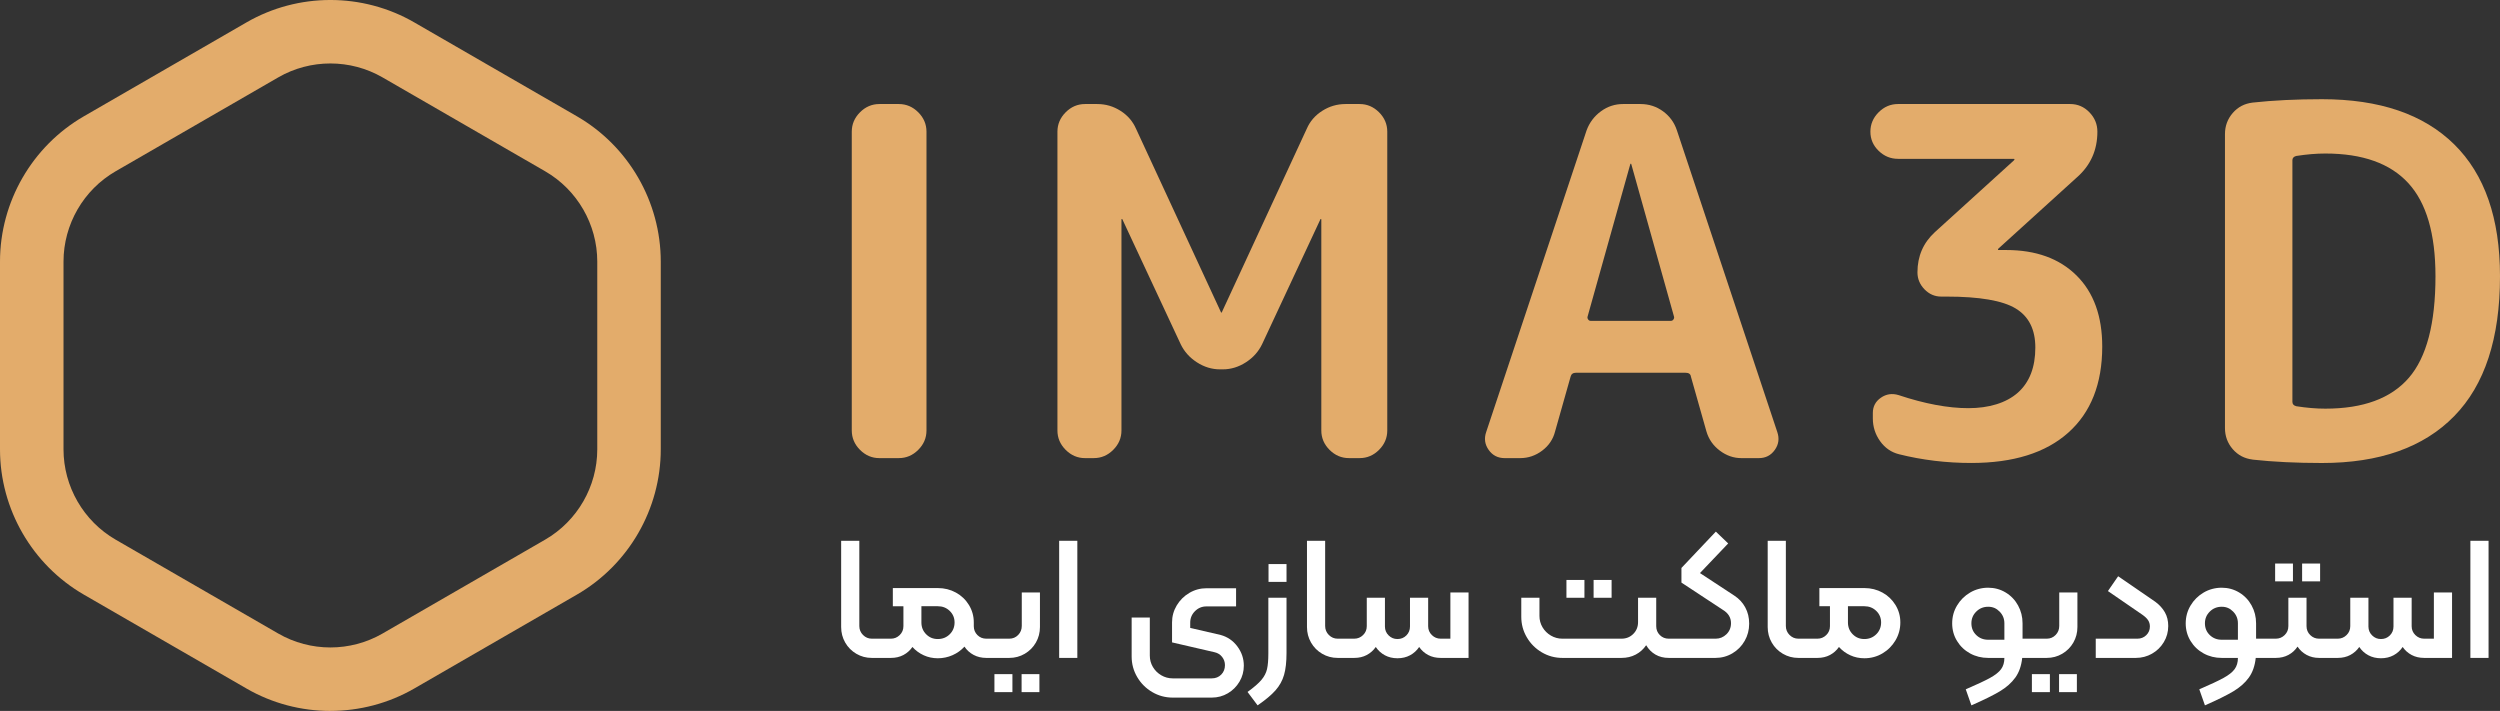 <?xml version="1.0" encoding="UTF-8"?>
<svg id="Layer_2" data-name="Layer 2" xmlns="http://www.w3.org/2000/svg" viewBox="0 0 1417.37 403.06">
  <rect x="0" y="0" width="1417.37" height="403.06" fill="#333333" stroke="none"/>
  <defs>
    <style>
      .cls-1 {
        fill: #fff;
      }

      .cls-2 {
        fill: #e3ac6b;
      }
    </style>
  </defs>
  <g id="Layer_1-2" data-name="Layer 1">
    <g>
      <path class="cls-2" d="M187.31,403.06c-16.45,0-32.9-4.23-47.56-12.7l-92.18-53.22C18.23,320.2,0,288.63,0,254.75v-106.44c0-33.88,18.23-65.44,47.56-82.38L139.75,12.7c29.34-16.94,65.79-16.94,95.13,0l92.18,53.22c29.34,16.94,47.56,48.51,47.56,82.38v106.44c0,33.88-18.23,65.44-47.56,82.38l-92.18,53.22c-14.67,8.47-31.12,12.7-47.56,12.7ZM187.31,35.98c-10.22,0-20.45,2.63-29.56,7.9l-92.18,53.22c-18.24,10.53-29.56,30.15-29.56,51.21v106.44c0,21.06,11.33,40.68,29.56,51.21l92.18,53.22c18.24,10.53,40.89,10.53,59.13,0l92.18-53.22c18.24-10.53,29.56-30.15,29.56-51.21v-106.44c0-21.06-11.33-40.68-29.56-51.21l-92.18-53.22c-9.12-5.26-19.34-7.9-29.56-7.9Z"/>
      <g>
        <path class="cls-2" d="M498.59,259.73c-4.22,0-7.88-1.56-11-4.67-3.12-3.12-4.68-6.78-4.68-11V74.65c0-4.21,1.56-7.88,4.68-11,3.12-3.12,6.78-4.67,11-4.67h11c4.21,0,7.88,1.56,11,4.67,3.12,3.12,4.68,6.79,4.68,11v169.4c0,4.22-1.56,7.88-4.68,11s-6.79,4.67-11,4.67h-11Z"/>
        <path class="cls-2" d="M615.19,259.73c-4.22,0-7.88-1.56-11-4.67-3.12-3.12-4.68-6.78-4.68-11V74.65c0-4.21,1.56-7.88,4.68-11,3.12-3.12,6.78-4.67,11-4.67h6.88c4.77,0,9.17,1.28,13.2,3.85,4.03,2.57,6.97,5.96,8.8,10.17l48.12,103.95c0,.18.09.27.28.27s.28-.09.28-.27l48.12-103.95c1.83-4.22,4.76-7.61,8.8-10.17,4.03-2.57,8.43-3.85,13.2-3.85h7.97c4.21,0,7.88,1.56,11,4.67,3.12,3.12,4.67,6.79,4.67,11v169.4c0,4.22-1.56,7.88-4.67,11s-6.79,4.67-11,4.67h-6.05c-4.22,0-7.88-1.56-11-4.67-3.12-3.12-4.67-6.78-4.67-11v-119.62c0-.18-.1-.28-.28-.28s-.28.09-.28.28l-33,70.67c-2.02,4.22-5.09,7.66-9.21,10.31-4.12,2.66-8.48,3.99-13.06,3.99h-1.65c-4.58,0-8.94-1.33-13.06-3.99-4.12-2.66-7.2-6.09-9.21-10.31l-33-70.67c0-.18-.1-.28-.28-.28s-.28.09-.28.28v119.62c0,4.22-1.56,7.88-4.68,11s-6.78,4.67-11,4.67h-4.95Z"/>
        <path class="cls-2" d="M853.07,259.73c-3.85,0-6.88-1.56-9.08-4.67-2.2-3.12-2.66-6.51-1.38-10.18l56.93-171.05c1.65-4.4,4.35-7.98,8.11-10.73,3.76-2.75,7.93-4.12,12.51-4.12h9.9c4.76,0,9.03,1.38,12.79,4.12,3.76,2.75,6.37,6.33,7.84,10.73l56.92,171.05c1.28,3.67.83,7.06-1.38,10.18-2.2,3.12-5.22,4.67-9.07,4.67h-9.9c-4.4,0-8.48-1.42-12.24-4.26-3.76-2.84-6.28-6.46-7.56-10.86l-8.8-31.08c-.19-1.46-1.2-2.2-3.03-2.2h-62.15c-1.65,0-2.66.73-3.03,2.2l-8.8,31.08c-1.1,4.4-3.53,8.02-7.29,10.86-3.76,2.84-7.93,4.26-12.51,4.26h-8.8ZM924.29,93.08l-24.2,86.35c-.18.55-.09,1.1.28,1.65.37.55.83.82,1.38.82h45.65c.55,0,1.01-.27,1.38-.82.37-.55.46-1.1.28-1.65l-24.2-86.35c0-.18-.09-.27-.27-.27s-.28.09-.28.27Z"/>
        <path class="cls-2" d="M1076.09,90.05c-4.22,0-7.88-1.51-11-4.54-3.12-3.02-4.67-6.64-4.67-10.86s1.55-7.88,4.67-11c3.12-3.12,6.78-4.67,11-4.67h97.62c4.22,0,7.84,1.56,10.86,4.67,3.03,3.12,4.54,6.79,4.54,11,0,10.45-3.85,19.07-11.55,25.85l-44.55,40.43c-.19.18-.28.37-.28.55s.09.27.28.27h4.4c16.87,0,30.15,4.81,39.88,14.44,9.71,9.62,14.57,23.06,14.57,40.29,0,21.08-6.42,37.36-19.25,48.81-12.83,11.46-31.17,17.19-55,17.19-14.12,0-27.78-1.65-40.97-4.95-4.4-1.1-7.97-3.57-10.72-7.42s-4.12-8.16-4.12-12.92v-3.03c0-3.67,1.51-6.55,4.54-8.66,3.03-2.11,6.37-2.61,10.04-1.51,14.85,4.95,28.05,7.42,39.6,7.42s21.45-2.93,28.05-8.8c6.6-5.87,9.9-14.39,9.9-25.58,0-10.27-3.71-17.64-11.14-22.14-7.42-4.49-20.49-6.74-39.19-6.74h-3.02c-3.67,0-6.83-1.38-9.49-4.12-2.66-2.75-3.99-5.96-3.99-9.62,0-9.17,3.3-16.77,9.9-22.82l44.83-40.7c.18-.18.27-.37.27-.55s-.09-.27-.27-.27h-65.73Z"/>
        <path class="cls-2" d="M1277.12,260.55c-4.58-.55-8.34-2.52-11.28-5.91-2.93-3.39-4.4-7.38-4.4-11.96V76.03c0-4.58,1.47-8.57,4.4-11.96,2.93-3.39,6.69-5.36,11.28-5.91,11.73-1.28,24.84-1.92,39.32-1.92,32.63,0,57.61,8.52,74.94,25.58,17.33,17.05,25.99,41.98,25.99,74.8,0,35.2-8.66,61.65-25.99,79.34-17.32,17.69-42.31,26.54-74.94,26.54-14.48,0-27.59-.64-39.32-1.92ZM1299.67,90.88v136.95c0,1.28.73,2.11,2.2,2.48,5.87.92,11.37,1.38,16.5,1.38,21.45,0,37.21-5.82,47.3-17.46,10.08-11.64,15.12-30.84,15.12-57.61,0-24.02-5.13-41.62-15.4-52.8-10.27-11.18-25.95-16.78-47.03-16.78-5.13,0-10.63.46-16.5,1.38-1.47.37-2.2,1.19-2.2,2.48Z"/>
      </g>
      <g>
        <rect class="cls-1" x="563.79" y="382.2" width="10.2" height="10.2"/>
        <rect class="cls-1" x="579.19" y="382.2" width="10.1" height="10.2"/>
        <path class="cls-1" d="M579.29,354.9c0,2-.69,3.7-2.05,5.1-1.37,1.4-3.05,2.1-5.05,2.1h-13c-2,0-3.68-.68-5.05-2.05-1.37-1.37-2.05-3.05-2.05-5.05v-2.1c0-3.6-.92-6.9-2.75-9.9-1.83-3-4.3-5.35-7.4-7.05-3.1-1.7-6.52-2.55-10.25-2.55h-25.5v10.3h6v11.3c0,2-.7,3.68-2.1,5.05-1.4,1.37-3.07,2.05-5,2.05h-10.8c-1.93,0-3.6-.7-5-2.1s-2.1-3.1-2.1-5.1v-48.3h-10.3v48.9c0,3.2.77,6.13,2.3,8.8,1.53,2.67,3.63,4.78,6.3,6.35s5.6,2.35,8.8,2.35h10.8c2.67,0,5.03-.55,7.1-1.65,2.07-1.1,3.77-2.62,5.1-4.55,1.8,2,3.93,3.57,6.4,4.7,2.47,1.13,5.13,1.7,8,1.7s5.72-.58,8.35-1.75c2.63-1.17,4.88-2.78,6.75-4.85,1.33,2,3.07,3.57,5.2,4.7,2.13,1.13,4.53,1.7,7.2,1.7h13c3.2,0,6.13-.78,8.8-2.35,2.67-1.57,4.77-3.68,6.3-6.35,1.53-2.67,2.3-5.6,2.3-8.8v-19.6h-10.3v19ZM538.44,359.6c-1.83,1.8-4.08,2.7-6.75,2.7s-4.8-.9-6.6-2.7-2.7-4.03-2.7-6.7v-9.2h9.3c2.67,0,4.92.88,6.75,2.65,1.83,1.77,2.75,3.95,2.75,6.55s-.92,4.9-2.75,6.7Z"/>
        <rect class="cls-1" x="600.49" y="306.6" width="10.3" height="66.4"/>
        <path class="cls-1" d="M692.09,360c-5.6-1.33-11.37-2.67-17.3-4v-3c0-2.53.9-4.7,2.7-6.5,1.8-1.8,3.97-2.7,6.5-2.7h16.8v-10.3h-16.7c-3.53,0-6.8.88-9.8,2.65-3,1.77-5.38,4.13-7.15,7.1-1.77,2.97-2.65,6.18-2.65,9.65v11.3l24.2,5.6c1.73.4,3.13,1.28,4.2,2.65,1.07,1.37,1.6,2.92,1.6,4.65,0,2.13-.7,3.92-2.1,5.35-1.4,1.43-3.2,2.15-5.4,2.15h-22.1c-2.33,0-4.5-.58-6.5-1.75-2-1.17-3.58-2.73-4.75-4.7-1.17-1.97-1.75-4.12-1.75-6.45v-21.6h-10.3v22.1c0,4.2,1.05,8.08,3.15,11.65,2.1,3.57,4.93,6.4,8.5,8.5,3.57,2.1,7.45,3.15,11.65,3.15h22.1c3.33,0,6.38-.82,9.15-2.45,2.77-1.63,4.97-3.83,6.6-6.6,1.63-2.77,2.45-5.78,2.45-9.05,0-4-1.22-7.63-3.65-10.9-2.43-3.27-5.58-5.43-9.45-6.5Z"/>
        <path class="cls-1" d="M719.09,370.4c0,3.8-.25,6.78-.75,8.95-.5,2.17-1.57,4.22-3.2,6.15-1.63,1.93-4.25,4.2-7.85,6.8l5.7,7.6c4.46-3.07,7.85-5.9,10.15-8.5,2.3-2.6,3.92-5.52,4.85-8.75.93-3.23,1.4-7.35,1.4-12.35v-31.4h-10.3v31.5Z"/>
        <rect class="cls-1" x="719.19" y="319.8" width="10.2" height="10.1"/>
        <path class="cls-1" d="M822.29,362.1h-5.5c-1.93,0-3.6-.68-5-2.05-1.4-1.37-2.1-3.05-2.1-5.05v-16.1h-10.3v16.3c0,2-.69,3.68-2.05,5.05s-3.05,2.05-5.05,2.05-3.6-.68-5-2.05c-1.4-1.37-2.1-3.05-2.1-5.05v-16.3h-10.3v16.1c0,2-.7,3.68-2.1,5.05-1.4,1.37-3.07,2.05-5,2.05h-9.4c-1.93,0-3.6-.7-5-2.1s-2.1-3.1-2.1-5.1v-48.3h-10.3v48.9c0,3.2.77,6.13,2.3,8.8,1.53,2.67,3.63,4.78,6.3,6.35,2.67,1.57,5.6,2.35,8.8,2.35h9.4c2.67,0,5.03-.55,7.1-1.65,2.06-1.1,3.77-2.62,5.1-4.55,1.33,2,3.05,3.57,5.15,4.7,2.1,1.13,4.48,1.7,7.15,1.7s5.05-.57,7.15-1.7c2.1-1.13,3.82-2.7,5.15-4.7,1.33,1.93,3.03,3.45,5.1,4.55,2.07,1.1,4.43,1.65,7.1,1.65h15.8v-37.1h-10.3v26.2Z"/>
        <rect class="cls-1" x="888.09" y="328.8" width="10.2" height="10.1"/>
        <rect class="cls-1" x="903.49" y="328.8" width="10.2" height="10.1"/>
        <path class="cls-1" d="M983.29,337.7l-19.5-12.8,16-16.8-7-6.7-19.5,20.6v8.3l23.4,15.4c3.13,1.87,4.7,4.4,4.7,7.6,0,2.53-.87,4.63-2.6,6.3-1.73,1.67-3.77,2.5-6.1,2.5h-26.6c-2,0-3.68-.68-5.05-2.05-1.37-1.37-2.05-3.05-2.05-5.05v-16.1h-10.3v13.8c0,2.67-.9,4.9-2.7,6.7-1.8,1.8-4.03,2.7-6.7,2.7h-33.5c-2.33,0-4.5-.58-6.5-1.75-2-1.17-3.58-2.73-4.75-4.7-1.17-1.97-1.75-4.12-1.75-6.45v-10.3h-10.3v10.8c0,4.2,1.05,8.08,3.15,11.65,2.1,3.57,4.93,6.4,8.5,8.5,3.57,2.1,7.45,3.15,11.65,3.15h33.5c3,0,5.7-.63,8.1-1.9,2.4-1.27,4.37-3.03,5.9-5.3,1.33,2.27,3.08,4.03,5.25,5.3,2.17,1.27,4.68,1.9,7.55,1.9h26.5c3.46,0,6.67-.87,9.6-2.6,2.93-1.73,5.25-4.08,6.95-7.05,1.7-2.96,2.55-6.21,2.55-9.75s-.73-6.46-2.2-9.2c-1.47-2.73-3.54-4.97-6.2-6.7Z"/>
        <path class="cls-1" d="M1067.24,335.95c-3.1-1.7-6.52-2.55-10.25-2.55h-25.5v10.3h6v11.3c0,2-.7,3.68-2.1,5.05-1.4,1.37-3.07,2.05-5,2.05h-10.8c-1.93,0-3.6-.7-5-2.1-1.4-1.4-2.1-3.1-2.1-5.1v-48.3h-10.3v48.9c0,3.2.77,6.13,2.3,8.8,1.53,2.67,3.63,4.78,6.3,6.35,2.67,1.57,5.6,2.35,8.8,2.35h10.8c2.66,0,5.03-.55,7.1-1.65,2.06-1.1,3.77-2.62,5.1-4.55,1.8,2,3.93,3.57,6.4,4.7,2.46,1.13,5.13,1.7,8,1.7,3.73,0,7.15-.92,10.25-2.75,3.1-1.83,5.56-4.3,7.4-7.4,1.83-3.1,2.75-6.48,2.75-10.15s-.92-6.9-2.75-9.9c-1.84-3-4.3-5.35-7.4-7.05ZM1063.74,359.6c-1.83,1.8-4.08,2.7-6.75,2.7s-4.8-.9-6.6-2.7c-1.8-1.8-2.7-4.03-2.7-6.7v-9.2h9.3c2.67,0,4.92.88,6.75,2.65,1.83,1.77,2.75,3.95,2.75,6.55s-.92,4.9-2.75,6.7Z"/>
        <path class="cls-1" d="M1167.48,354.9c0,2-.68,3.7-2.05,5.1s-3.05,2.1-5.05,2.1h-13.7v-8.7c0-3.67-.85-7.05-2.55-10.15-1.7-3.1-4.05-5.55-7.05-7.35-3-1.8-6.3-2.7-9.9-2.7s-7.15.92-10.25,2.75c-3.1,1.83-5.57,4.28-7.4,7.35-1.84,3.07-2.75,6.43-2.75,10.1s.91,7,2.75,10c1.83,3,4.3,5.35,7.4,7.05,3.1,1.7,6.52,2.55,10.25,2.55h9.2c0,2.53-.62,4.65-1.85,6.35-1.23,1.7-3.34,3.37-6.3,5-2.97,1.63-7.55,3.78-13.75,6.45l3.2,9.1c7-3.07,12.37-5.72,16.1-7.95,3.73-2.23,6.66-4.83,8.8-7.8,2.13-2.97,3.43-6.68,3.9-11.15h13.9c3.2,0,6.13-.78,8.8-2.35s4.77-3.68,6.3-6.35c1.53-2.67,2.3-5.6,2.3-8.8v-19.6h-10.3v19ZM1136.38,362.7h-9.2c-2.67,0-4.92-.88-6.75-2.65-1.83-1.77-2.75-3.98-2.75-6.65s.92-4.82,2.75-6.65c1.83-1.83,4.08-2.75,6.75-2.75s4.7.92,6.5,2.75c1.8,1.83,2.7,4.05,2.7,6.65v9.3Z"/>
        <rect class="cls-1" x="1151.98" y="382.2" width="10.2" height="10.2"/>
        <rect class="cls-1" x="1167.38" y="382.2" width="10.1" height="10.2"/>
        <path class="cls-1" d="M1221.98,341.2l-21.1-14.5-5.8,8.4,19.5,13.4c1.53,1.07,2.63,2.12,3.3,3.15.66,1.03,1,2.22,1,3.55,0,1.93-.69,3.57-2.05,4.9-1.37,1.33-3.05,2-5.05,2h-23.6v10.9h22.7c3.33,0,6.4-.8,9.2-2.4,2.8-1.6,5.03-3.78,6.7-6.55,1.67-2.77,2.5-5.82,2.5-9.15,0-2.93-.63-5.52-1.9-7.75-1.27-2.23-3.07-4.22-5.4-5.95Z"/>
        <rect class="cls-1" x="1289.88" y="319.5" width="10.1" height="10.1"/>
        <rect class="cls-1" x="1305.18" y="319.5" width="10.2" height="10.1"/>
        <path class="cls-1" d="M1379.88,362.1h-5.5c-1.93,0-3.6-.68-5-2.05-1.4-1.37-2.1-3.05-2.1-5.05v-16.1h-10.3v16.3c0,2-.68,3.68-2.05,5.05s-3.05,2.05-5.05,2.05-3.6-.68-5-2.05c-1.4-1.37-2.1-3.05-2.1-5.05v-16.3h-10.3v16.1c0,2-.7,3.68-2.1,5.05-1.4,1.37-3.07,2.05-5,2.05h-10.6c-1.94,0-3.6-.68-5-2.05-1.4-1.37-2.1-3.05-2.1-5.05v-16.1h-10.3v16.1c0,2-.7,3.68-2.1,5.05-1.4,1.37-3.07,2.05-5,2.05h-11.2v-8.7c0-3.67-.85-7.05-2.55-10.15-1.7-3.1-4.05-5.55-7.05-7.35-3-1.8-6.3-2.7-9.9-2.7s-7.15.92-10.25,2.75c-3.1,1.83-5.57,4.28-7.4,7.35-1.83,3.07-2.75,6.43-2.75,10.1s.92,7,2.75,10,4.3,5.35,7.4,7.05,6.52,2.55,10.25,2.55h9.2c0,2.53-.62,4.65-1.85,6.35-1.23,1.7-3.33,3.37-6.3,5-2.97,1.63-7.55,3.78-13.75,6.45l3.2,9.1c7-3.07,12.37-5.72,16.1-7.95,3.73-2.23,6.67-4.83,8.8-7.8,2.13-2.97,3.43-6.68,3.9-11.15h11.4c2.67,0,5.05-.57,7.15-1.7,2.1-1.13,3.81-2.7,5.15-4.7,1.33,2,3.05,3.57,5.15,4.7,2.1,1.13,4.45,1.7,7.05,1.7h10.6c2.67,0,5.03-.55,7.1-1.65,2.07-1.1,3.77-2.62,5.1-4.55,1.33,2,3.05,3.57,5.15,4.7,2.1,1.13,4.48,1.7,7.15,1.7s5.05-.57,7.15-1.7c2.1-1.13,3.82-2.7,5.15-4.7,1.33,1.93,3.03,3.45,5.1,4.55,2.07,1.1,4.43,1.65,7.1,1.65h15.8v-37.1h-10.3v26.2ZM1268.78,362.7h-9.2c-2.67,0-4.92-.88-6.75-2.65-1.83-1.77-2.75-3.98-2.75-6.65s.92-4.82,2.75-6.65c1.83-1.83,4.08-2.75,6.75-2.75s4.7.92,6.5,2.75c1.8,1.83,2.7,4.05,2.7,6.65v9.3Z"/>
        <rect class="cls-1" x="1400.58" y="306.6" width="10.3" height="66.4"/>
      </g>
    </g>
  </g>
</svg>
